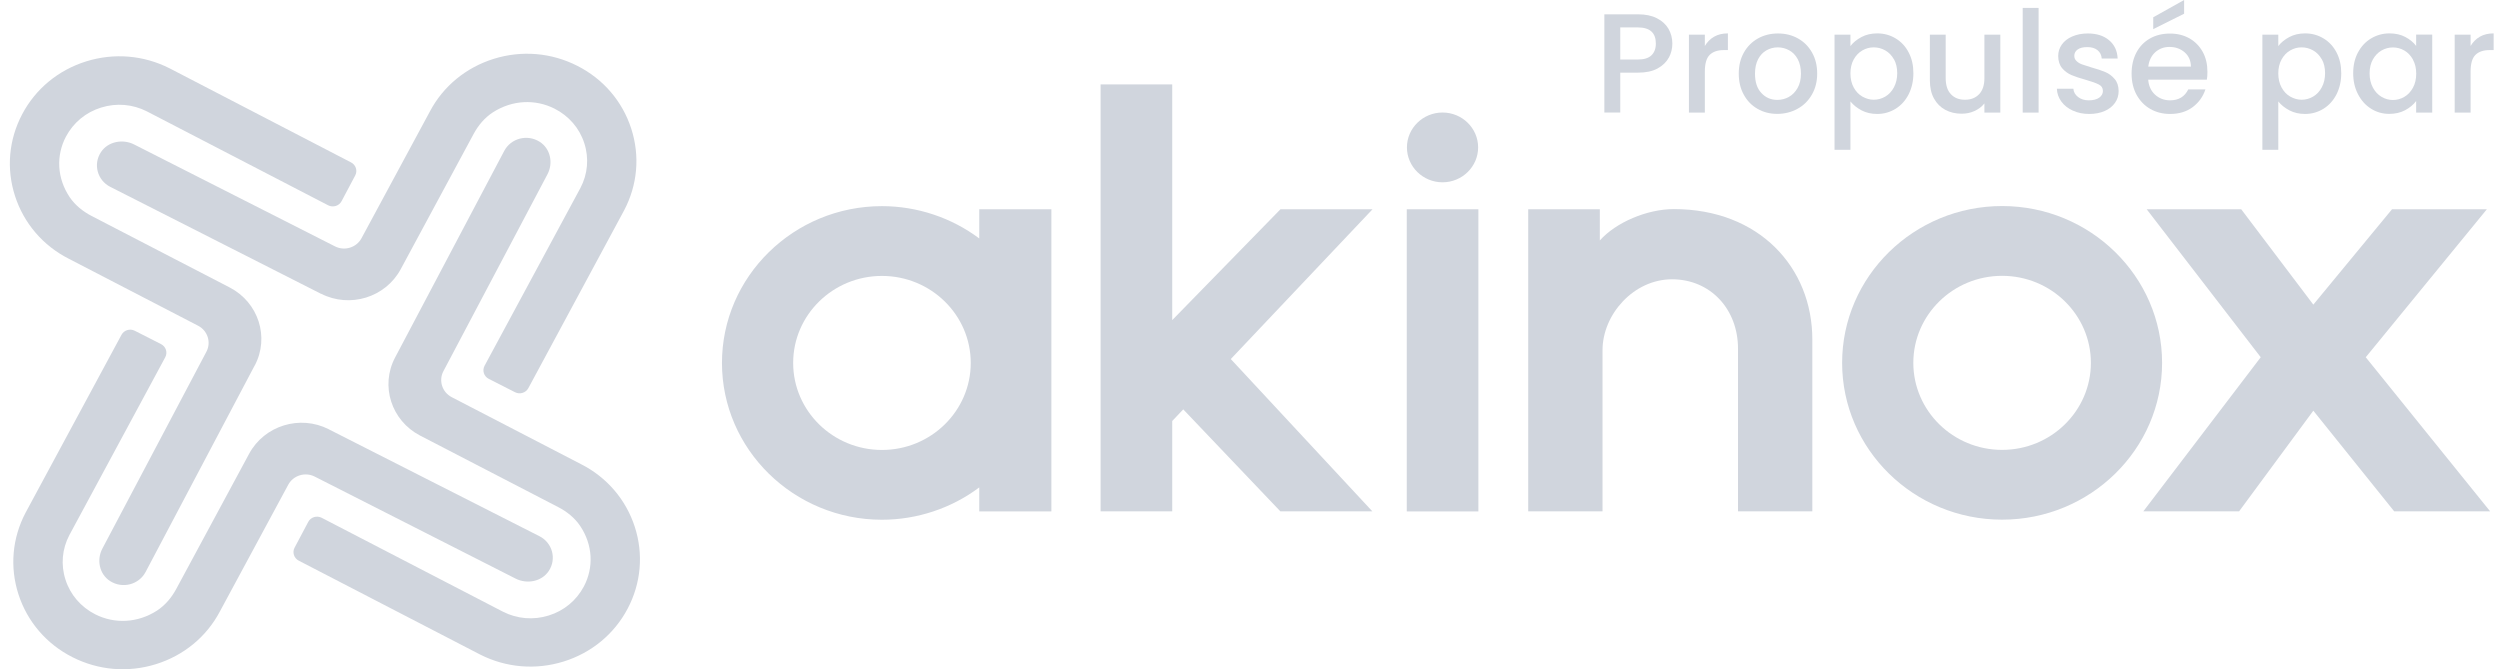 <?xml version="1.0" encoding="utf-8"?>
<svg width="127" height="34" viewBox="0 0 127 34" fill="none" xmlns="http://www.w3.org/2000/svg">
  <path d="M120.18 18.148L126.332 10.631H121.514L117.517 15.475L113.87 10.652L113.853 10.631H109.052L114.845 18.148L108.881 25.976H113.746L117.517 20.863L121.608 25.955L121.625 25.976H126.499L120.18 18.148Z" fill="#D0D5DD"/>
  <path d="M75.102 10.631H71.464V25.98H75.102V10.631Z" fill="#D0D5DD"/>
  <path d="M101.707 10.467C97.226 10.467 93.58 14.042 93.58 18.433C93.58 22.825 97.226 26.399 101.707 26.399C106.187 26.399 109.834 22.825 109.834 18.433C109.834 14.042 106.187 10.467 101.707 10.467ZM101.707 22.854C99.219 22.854 97.197 20.872 97.197 18.433C97.197 15.994 99.219 14.012 101.707 14.012C104.195 14.012 106.217 15.994 106.217 18.433C106.217 20.872 104.195 22.854 101.707 22.854Z" fill="#D0D5DD"/>
  <path d="M85.033 10.622C83.67 10.622 82.088 11.297 81.271 12.215V10.631H77.633V25.976H81.408V17.792C81.408 15.969 82.994 14.188 84.939 14.188C86.885 14.188 88.291 15.701 88.291 17.712V25.976H92.066V17.243C92.066 13.593 89.368 10.622 85.029 10.622H85.033Z" fill="#D0D5DD"/>
  <path d="M73.281 9.261C74.277 9.261 75.089 8.464 75.089 7.488C75.089 6.512 74.277 5.716 73.281 5.716C72.285 5.716 71.472 6.512 71.472 7.488C71.472 8.464 72.285 9.261 73.281 9.261Z" fill="#D0D5DD"/>
  <path d="M49.746 12.114C48.335 11.054 46.582 10.472 44.803 10.472C40.323 10.472 36.676 14.046 36.676 18.437C36.676 22.829 40.323 26.403 44.803 26.403C46.582 26.403 48.335 25.821 49.746 24.76V25.98H53.41V10.631H49.746V12.114ZM49.314 18.437C49.314 20.876 47.292 22.858 44.803 22.858C42.315 22.858 40.293 20.876 40.293 18.437C40.293 15.998 42.315 14.017 44.803 14.017C47.292 14.017 49.314 15.998 49.314 18.437Z" fill="#D0D5DD"/>
  <path d="M65.047 10.631L59.549 16.262V4.287H55.91V25.976H59.549V21.387L60.109 20.796L65.042 25.976H69.715L62.524 18.24L69.724 10.631H65.047Z" fill="#D0D5DD"/>
  <path d="M12.94 18.571C13.701 17.134 13.132 15.366 11.675 14.607L4.659 10.974C4.214 10.744 3.817 10.425 3.539 10.015C2.893 9.051 2.842 7.903 3.351 6.939C3.727 6.231 4.36 5.703 5.138 5.464C5.916 5.221 6.741 5.292 7.459 5.657L16.672 10.43C16.92 10.555 17.224 10.463 17.352 10.22L18.045 8.913C18.173 8.674 18.079 8.376 17.835 8.251L8.622 3.474C7.301 2.803 5.796 2.677 4.381 3.117C2.966 3.557 1.807 4.513 1.127 5.803C0.443 7.098 0.315 8.573 0.764 9.96C1.213 11.347 2.188 12.483 3.496 13.145L10.063 16.547C10.55 16.799 10.738 17.39 10.486 17.867L5.202 27.865C4.898 28.435 5.044 29.169 5.595 29.52C6.228 29.923 7.057 29.697 7.395 29.059L12.94 18.563V18.571Z" fill="#D0D5DD"/>
  <path d="M16.309 14.921C17.775 15.667 19.579 15.11 20.353 13.681L24.06 6.805C24.295 6.369 24.62 5.979 25.039 5.707C26.022 5.074 27.194 5.024 28.177 5.523C28.899 5.891 29.438 6.512 29.682 7.274C29.93 8.037 29.857 8.846 29.485 9.55L24.616 18.58C24.487 18.823 24.581 19.12 24.829 19.246L26.163 19.925C26.407 20.05 26.71 19.958 26.839 19.719L31.704 10.689C32.388 9.395 32.516 7.92 32.067 6.533C31.619 5.146 30.644 4.01 29.327 3.344C28.006 2.673 26.501 2.548 25.086 2.988C23.671 3.428 22.512 4.383 21.837 5.665L18.365 12.101C18.109 12.579 17.506 12.764 17.019 12.516L6.818 7.341C6.236 7.044 5.488 7.186 5.129 7.727C4.719 8.347 4.95 9.16 5.599 9.491L16.309 14.926V14.921Z" fill="#D0D5DD"/>
  <path d="M20.071 18.161C19.31 19.598 19.879 21.366 21.337 22.125L28.352 25.758C28.797 25.988 29.195 26.306 29.472 26.717C30.118 27.681 30.169 28.829 29.66 29.793C29.284 30.501 28.651 31.029 27.873 31.268C27.095 31.511 26.27 31.44 25.552 31.075L16.339 26.302C16.091 26.177 15.787 26.269 15.659 26.512L14.966 27.819C14.838 28.058 14.932 28.356 15.176 28.481L24.389 33.25C25.71 33.92 27.215 34.046 28.63 33.606C30.045 33.166 31.204 32.211 31.884 30.92C32.568 29.625 32.696 28.15 32.247 26.763C31.798 25.376 30.823 24.241 29.515 23.579L22.948 20.176C22.461 19.925 22.273 19.334 22.525 18.856L27.809 8.858C28.113 8.288 27.968 7.555 27.416 7.203C26.783 6.801 25.954 7.027 25.616 7.664L20.071 18.161Z" fill="#D0D5DD"/>
  <path d="M16.702 21.806C15.236 21.06 13.432 21.618 12.658 23.047L8.951 29.923C8.716 30.358 8.391 30.748 7.972 31.021C6.989 31.653 5.817 31.704 4.834 31.205C4.112 30.836 3.573 30.216 3.329 29.453C3.081 28.691 3.154 27.882 3.526 27.178L8.395 18.148C8.524 17.905 8.43 17.608 8.182 17.482L6.848 16.803C6.604 16.677 6.301 16.769 6.172 17.008L1.303 26.038C0.619 27.333 0.49 28.808 0.939 30.195C1.388 31.582 2.363 32.718 3.68 33.384C5.001 34.054 6.506 34.18 7.921 33.74C9.336 33.3 10.495 32.345 11.17 31.062L14.642 24.626C14.898 24.148 15.501 23.964 15.988 24.211L26.189 29.391C26.77 29.688 27.519 29.546 27.878 29.005C28.288 28.385 28.057 27.572 27.407 27.241L16.698 21.806H16.702Z" fill="#D0D5DD"/>
  <path d="M84.772 2.929C84.652 3.154 84.464 3.336 84.203 3.479C83.942 3.622 83.609 3.691 83.203 3.691H82.309V5.716H81.501V0.727H83.207C83.587 0.727 83.908 0.792 84.169 0.926C84.43 1.056 84.626 1.238 84.759 1.462C84.887 1.687 84.955 1.938 84.955 2.215C84.955 2.471 84.895 2.709 84.776 2.934L84.772 2.929ZM83.891 2.812C84.04 2.67 84.117 2.471 84.117 2.211C84.117 1.666 83.814 1.393 83.203 1.393H82.309V3.024H83.203C83.51 3.024 83.741 2.955 83.891 2.812Z" fill="#D0D5DD"/>
  <path d="M87.076 1.865C87.272 1.752 87.503 1.696 87.777 1.696V2.544H87.572C87.255 2.544 87.016 2.626 86.849 2.791C86.687 2.955 86.606 3.236 86.606 3.639V5.72H85.798V1.761H86.606V2.336C86.725 2.137 86.879 1.977 87.076 1.865Z" fill="#D0D5DD"/>
  <path d="M89.286 5.53C88.987 5.361 88.752 5.119 88.585 4.811C88.414 4.504 88.329 4.145 88.329 3.738C88.329 3.332 88.414 2.981 88.589 2.67C88.765 2.358 89.004 2.12 89.308 1.951C89.611 1.783 89.949 1.7 90.321 1.7C90.693 1.7 91.035 1.783 91.334 1.951C91.638 2.12 91.877 2.358 92.052 2.67C92.228 2.981 92.313 3.336 92.313 3.738C92.313 4.141 92.223 4.496 92.044 4.807C91.864 5.119 91.621 5.361 91.308 5.53C91.001 5.698 90.659 5.785 90.282 5.785C89.906 5.785 89.581 5.698 89.282 5.53H89.286ZM90.872 4.924C91.056 4.824 91.201 4.673 91.317 4.47C91.432 4.271 91.488 4.024 91.488 3.738C91.488 3.453 91.432 3.206 91.326 3.007C91.219 2.808 91.073 2.657 90.894 2.557C90.714 2.458 90.522 2.406 90.312 2.406C90.103 2.406 89.91 2.458 89.735 2.557C89.555 2.657 89.419 2.808 89.312 3.007C89.209 3.206 89.154 3.448 89.154 3.738C89.154 4.167 89.26 4.496 89.479 4.725C89.692 4.959 89.966 5.075 90.291 5.075C90.5 5.075 90.693 5.023 90.877 4.924H90.872Z" fill="#D0D5DD"/>
  <path d="M94.562 1.882C94.797 1.757 95.066 1.696 95.366 1.696C95.708 1.696 96.02 1.783 96.298 1.951C96.58 2.12 96.802 2.358 96.96 2.665C97.123 2.973 97.2 3.323 97.2 3.721C97.2 4.119 97.118 4.474 96.96 4.79C96.798 5.106 96.58 5.348 96.298 5.525C96.015 5.698 95.703 5.789 95.366 5.789C95.066 5.789 94.801 5.729 94.57 5.608C94.34 5.486 94.147 5.335 94.002 5.153V7.611H93.194V1.761H94.002V2.341C94.139 2.159 94.327 2.008 94.562 1.882ZM96.212 3.016C96.101 2.817 95.956 2.665 95.772 2.561C95.588 2.458 95.395 2.406 95.186 2.406C94.977 2.406 94.788 2.458 94.609 2.561C94.425 2.665 94.28 2.821 94.168 3.02C94.057 3.223 94.002 3.457 94.002 3.73C94.002 4.002 94.057 4.24 94.168 4.444C94.28 4.647 94.425 4.803 94.609 4.907C94.793 5.01 94.985 5.067 95.186 5.067C95.387 5.067 95.588 5.015 95.772 4.907C95.956 4.798 96.101 4.643 96.212 4.435C96.323 4.227 96.379 3.989 96.379 3.717C96.379 3.444 96.323 3.206 96.212 3.007V3.016Z" fill="#D0D5DD"/>
  <path d="M101.616 1.761V5.72H100.808V5.253C100.68 5.417 100.513 5.543 100.308 5.638C100.103 5.733 99.885 5.776 99.649 5.776C99.342 5.776 99.068 5.711 98.824 5.582C98.581 5.452 98.388 5.261 98.247 5.006C98.106 4.751 98.038 4.444 98.038 4.085V1.761H98.841V3.968C98.841 4.323 98.927 4.595 99.102 4.781C99.277 4.972 99.517 5.067 99.82 5.067C100.124 5.067 100.363 4.972 100.543 4.781C100.722 4.591 100.808 4.318 100.808 3.968V1.761H101.616Z" fill="#D0D5DD"/>
  <path d="M103.561 0.402V5.72H102.753V0.402H103.561Z" fill="#D0D5DD"/>
  <path d="M105.293 5.616C105.049 5.504 104.857 5.352 104.716 5.158C104.574 4.963 104.498 4.747 104.489 4.509H105.327C105.34 4.677 105.421 4.816 105.566 4.928C105.712 5.041 105.891 5.097 106.109 5.097C106.327 5.097 106.511 5.054 106.639 4.963C106.763 4.872 106.828 4.76 106.828 4.621C106.828 4.474 106.759 4.361 106.618 4.292C106.477 4.219 106.259 4.141 105.955 4.054C105.66 3.972 105.421 3.894 105.237 3.816C105.053 3.738 104.891 3.622 104.758 3.466C104.626 3.31 104.557 3.098 104.557 2.843C104.557 2.631 104.617 2.44 104.741 2.263C104.865 2.09 105.04 1.951 105.271 1.852C105.502 1.752 105.763 1.7 106.062 1.7C106.507 1.7 106.866 1.813 107.14 2.042C107.413 2.272 107.559 2.579 107.576 2.973H106.768C106.755 2.795 106.682 2.652 106.554 2.549C106.426 2.445 106.255 2.393 106.037 2.393C105.819 2.393 105.66 2.432 105.545 2.514C105.43 2.596 105.374 2.704 105.374 2.838C105.374 2.942 105.412 3.033 105.489 3.102C105.566 3.176 105.656 3.232 105.767 3.271C105.878 3.31 106.037 3.362 106.25 3.427C106.533 3.505 106.768 3.583 106.951 3.661C107.135 3.738 107.289 3.855 107.422 4.011C107.554 4.162 107.623 4.366 107.627 4.621C107.627 4.846 107.567 5.049 107.443 5.223C107.319 5.4 107.148 5.538 106.922 5.638C106.695 5.737 106.434 5.789 106.131 5.789C105.827 5.789 105.549 5.733 105.306 5.621L105.293 5.616Z" fill="#D0D5DD"/>
  <path d="M112.116 4.046H109.128C109.153 4.361 109.269 4.617 109.474 4.807C109.683 4.998 109.94 5.097 110.239 5.097C110.675 5.097 110.983 4.911 111.163 4.543H112.035C111.915 4.907 111.701 5.205 111.393 5.439C111.081 5.673 110.697 5.789 110.239 5.789C109.867 5.789 109.529 5.703 109.234 5.534C108.939 5.365 108.709 5.123 108.538 4.816C108.371 4.509 108.285 4.149 108.285 3.743C108.285 3.336 108.367 2.977 108.529 2.67C108.692 2.362 108.922 2.124 109.217 1.956C109.512 1.787 109.854 1.705 110.235 1.705C110.615 1.705 110.932 1.787 111.222 1.947C111.509 2.112 111.735 2.341 111.898 2.635C112.06 2.929 112.137 3.267 112.137 3.652C112.137 3.799 112.129 3.933 112.107 4.054L112.116 4.046ZM111.299 3.384C111.295 3.081 111.188 2.838 110.979 2.657C110.769 2.475 110.513 2.384 110.205 2.384C109.927 2.384 109.688 2.475 109.487 2.652C109.29 2.834 109.17 3.076 109.132 3.384H111.295H111.299ZM110.953 0.697L109.384 1.48V0.878L110.953 0V0.697Z" fill="#D0D5DD"/>
  <path d="M116.297 1.882C116.532 1.757 116.802 1.696 117.101 1.696C117.443 1.696 117.755 1.783 118.033 1.951C118.315 2.12 118.537 2.358 118.696 2.665C118.858 2.973 118.935 3.323 118.935 3.721C118.935 4.119 118.854 4.474 118.696 4.79C118.533 5.106 118.315 5.348 118.033 5.525C117.751 5.698 117.439 5.789 117.101 5.789C116.802 5.789 116.537 5.729 116.306 5.608C116.075 5.486 115.882 5.335 115.737 5.153V7.611H114.929V1.761H115.737V2.341C115.874 2.159 116.062 2.008 116.297 1.882ZM117.947 3.016C117.836 2.817 117.691 2.665 117.507 2.561C117.323 2.458 117.131 2.406 116.921 2.406C116.712 2.406 116.524 2.458 116.344 2.561C116.16 2.665 116.015 2.821 115.904 3.02C115.793 3.223 115.737 3.457 115.737 3.73C115.737 4.002 115.793 4.24 115.904 4.444C116.015 4.647 116.16 4.803 116.344 4.907C116.528 5.01 116.72 5.067 116.921 5.067C117.122 5.067 117.323 5.015 117.507 4.907C117.691 4.798 117.836 4.643 117.947 4.435C118.059 4.227 118.114 3.989 118.114 3.717C118.114 3.444 118.059 3.206 117.947 3.007V3.016Z" fill="#D0D5DD"/>
  <path d="M119.786 2.665C119.948 2.358 120.171 2.12 120.453 1.951C120.735 1.783 121.047 1.696 121.385 1.696C121.693 1.696 121.962 1.757 122.188 1.878C122.419 1.999 122.603 2.15 122.74 2.332V1.757H123.557V5.72H122.74V5.132C122.603 5.318 122.415 5.473 122.18 5.599C121.945 5.724 121.675 5.785 121.372 5.785C121.034 5.785 120.726 5.698 120.448 5.521C120.171 5.348 119.948 5.101 119.786 4.785C119.623 4.474 119.542 4.115 119.542 3.717C119.542 3.319 119.623 2.968 119.786 2.661V2.665ZM122.578 3.024C122.466 2.825 122.321 2.67 122.141 2.566C121.962 2.462 121.765 2.41 121.56 2.41C121.355 2.41 121.158 2.462 120.979 2.566C120.799 2.67 120.654 2.821 120.542 3.02C120.431 3.219 120.376 3.453 120.376 3.73C120.376 4.007 120.431 4.24 120.542 4.448C120.654 4.656 120.799 4.811 120.983 4.92C121.167 5.028 121.359 5.08 121.56 5.08C121.761 5.08 121.962 5.028 122.141 4.92C122.321 4.816 122.466 4.66 122.578 4.457C122.689 4.253 122.744 4.015 122.744 3.743C122.744 3.47 122.689 3.232 122.578 3.033V3.024Z" fill="#D0D5DD"/>
  <path d="M125.976 1.865C126.173 1.752 126.404 1.696 126.677 1.696V2.544H126.472C126.156 2.544 125.916 2.626 125.75 2.791C125.587 2.955 125.506 3.236 125.506 3.639V5.72H124.698V1.761H125.506V2.336C125.626 2.137 125.78 1.977 125.976 1.865Z" fill="#D0D5DD"/>
</svg>
